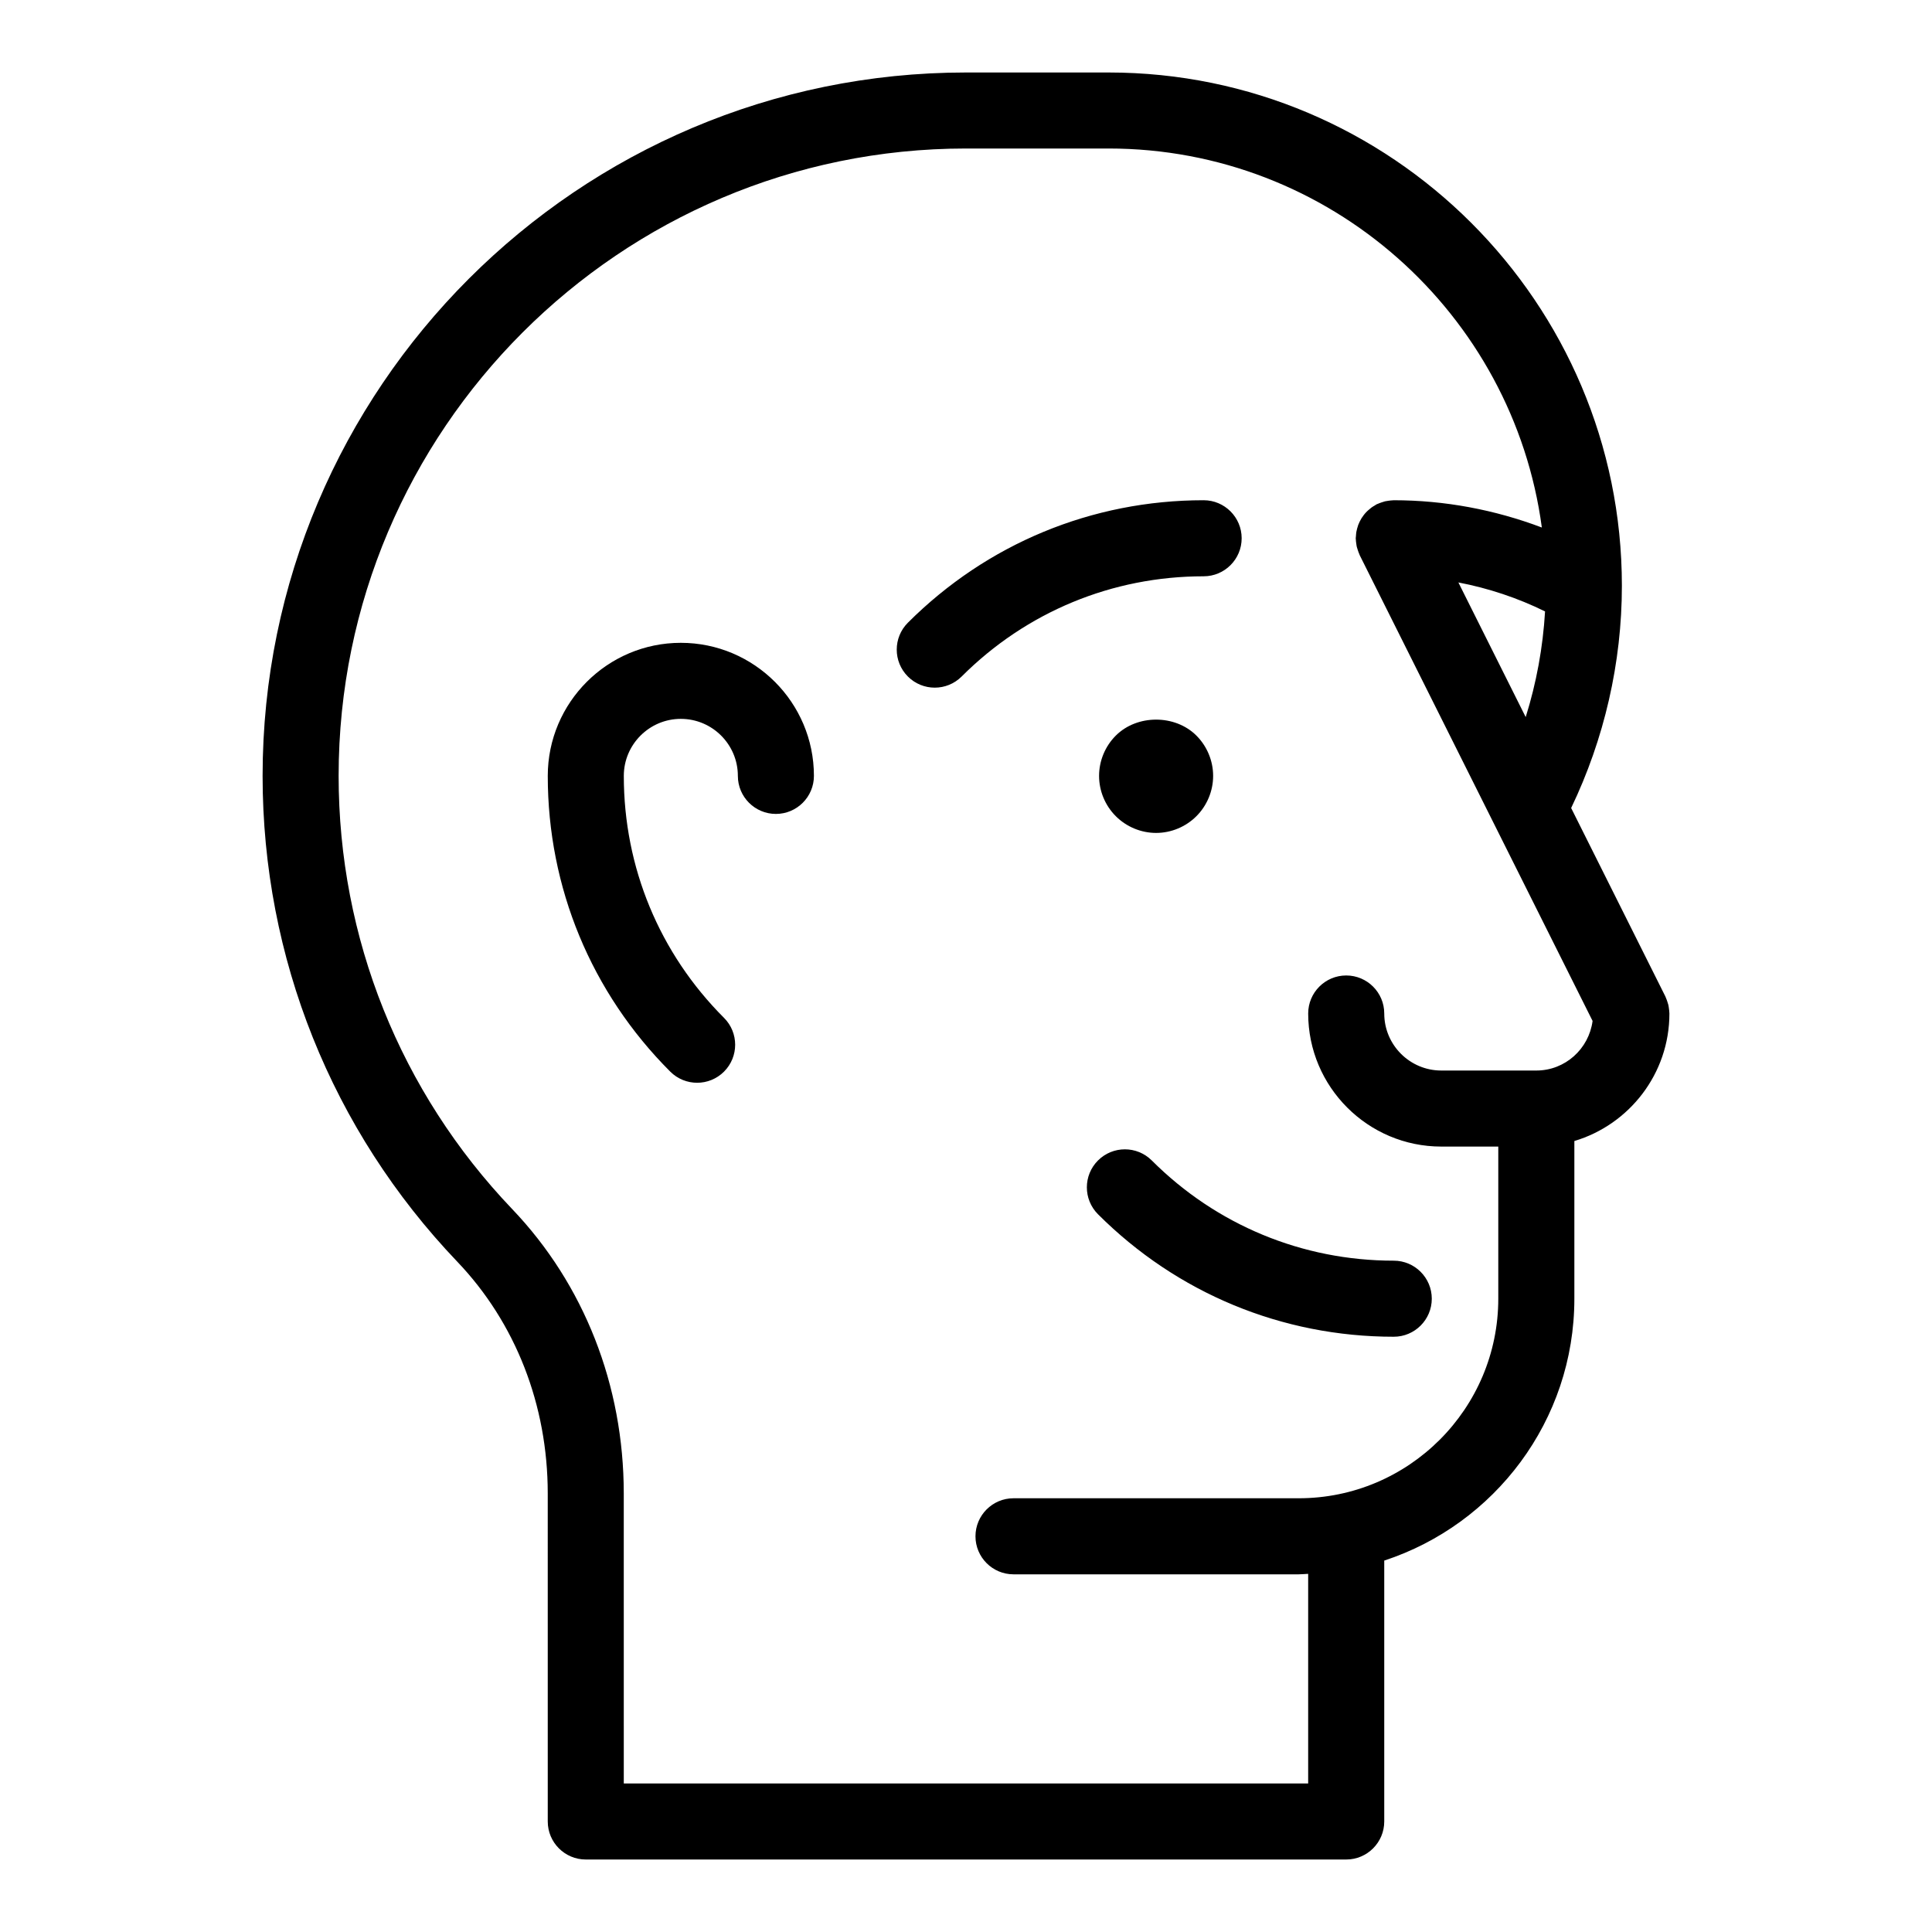 <?xml version="1.0" encoding="UTF-8"?>
<!-- Uploaded to: ICON Repo, www.iconrepo.com, Generator: ICON Repo Mixer Tools -->
<svg fill="#000000" width="800px" height="800px" version="1.1" viewBox="144 144 512 512" xmlns="http://www.w3.org/2000/svg">
 <path d="m461.06 338.94c2.824 2.82 4.434 6.699 4.434 10.68 0 3.981-1.613 7.859-4.434 10.68-2.82 2.824-6.699 4.434-10.68 4.434-3.981 0-7.863-1.613-10.68-4.434-2.828-2.82-4.434-6.699-4.434-10.68 0-3.981 1.605-7.859 4.434-10.68 5.641-5.644 15.719-5.644 21.359 0zm-136.63-24.586c-19.441 0-35.266 15.82-35.266 35.266 0 29.605 11.527 57.438 32.461 78.371 1.969 1.969 4.543 2.953 7.125 2.953 2.578 0 5.152-0.984 7.125-2.953 3.934-3.934 3.934-10.312 0-14.246-17.129-17.125-26.559-39.902-26.559-64.125 0-8.332 6.781-15.113 15.113-15.113s15.113 6.781 15.113 15.113c0 5.562 4.516 10.078 10.078 10.078s10.078-4.516 10.078-10.078c0-19.445-15.828-35.266-35.27-35.266zm110.55 137.18c-3.934 3.934-3.934 10.312 0 14.254 20.945 20.93 48.773 32.461 78.379 32.461 5.562 0 10.078-4.516 10.078-10.078s-4.516-10.078-10.078-10.078c-24.223 0-46.996-9.438-64.129-26.562-3.938-3.93-10.309-3.93-14.25 0.004zm38.074-164.89c0-5.562-4.516-10.078-10.078-10.078-29.605 0-57.434 11.531-78.379 32.461-3.934 3.934-3.934 10.312 0 14.254 1.969 1.969 4.543 2.953 7.125 2.953 2.578 0 5.152-0.984 7.125-2.949 17.129-17.129 39.906-26.562 64.129-26.562 5.562 0 10.078-4.516 10.078-10.078zm88.168 159.73v41.789c0 32.363-21.176 59.836-50.383 69.406v69.141c0 5.562-4.516 10.078-10.078 10.078h-201.52c-5.562 0-10.078-4.516-10.078-10.078l-0.004-86.953c-0.004-23.41-8.523-45.227-23.992-61.418-33.258-34.836-51.574-80.547-51.574-128.72 0-102.79 83.621-186.41 186.41-186.41h37.785c75.008 0 136.03 61.02 136.03 136.03 0 20.395-4.672 40.621-13.445 58.891l24.98 49.957c0.047 0.098 0.066 0.191 0.109 0.289 0.152 0.324 0.262 0.656 0.379 0.996 0.105 0.309 0.211 0.613 0.289 0.926 0.07 0.293 0.105 0.59 0.145 0.887 0.055 0.379 0.105 0.75 0.117 1.129-0.004 0.098 0.02 0.188 0.02 0.285 0 15.945-10.637 29.434-25.188 33.781zm-12.895-112.34c2.84-9.059 4.57-18.48 5.129-28-7.269-3.582-15.004-6.152-22.969-7.68zm17.73 80.535-61.711-123.42c-0.047-0.098-0.066-0.191-0.109-0.289-0.152-0.324-0.262-0.656-0.379-0.996-0.105-0.309-0.211-0.613-0.289-0.926-0.07-0.293-0.105-0.59-0.145-0.891-0.055-0.379-0.105-0.746-0.117-1.125 0-0.098-0.023-0.188-0.023-0.285 0-0.195 0.047-0.371 0.055-0.562 0.02-0.379 0.051-0.75 0.109-1.117 0.051-0.309 0.125-0.598 0.207-0.898 0.086-0.328 0.18-0.648 0.297-0.969 0.109-0.297 0.246-0.586 0.383-0.867 0.145-0.301 0.301-0.594 0.48-0.883 0.16-0.262 0.344-0.508 0.523-0.75 0.207-0.273 0.418-0.539 0.656-0.789 0.211-0.23 0.438-0.438 0.676-0.645 0.246-0.223 0.492-0.434 0.766-0.637 0.281-0.207 0.586-0.387 0.891-0.562 0.18-0.105 0.332-0.238 0.52-0.328 0.098-0.047 0.191-0.066 0.289-0.109 0.316-0.145 0.656-0.262 0.992-0.379 0.312-0.105 0.621-0.215 0.938-0.293 0.281-0.066 0.574-0.102 0.867-0.141 0.387-0.055 0.77-0.105 1.152-0.117 0.09 0 0.176-0.023 0.273-0.023 13.469 0 26.762 2.508 39.246 7.227-7.582-56.621-56.16-100.44-114.82-100.44h-37.785c-91.676 0-166.26 74.586-166.26 166.26 0 42.965 16.332 83.738 45.996 114.8 19.059 19.961 29.562 46.715 29.57 75.34l0.004 76.875h181.37v-55.547c-0.84 0.027-1.668 0.129-2.519 0.129h-75.57c-5.562 0-10.078-4.516-10.078-10.078s4.516-10.078 10.078-10.078h75.57c29.172 0.004 52.902-23.727 52.902-52.898v-40.305h-15.113c-19.441 0-35.266-15.82-35.266-35.266 0-5.562 4.516-10.078 10.078-10.078s10.078 4.516 10.078 10.078c0 8.332 6.781 15.113 15.113 15.113h25.191c7.652 0 13.922-5.742 14.906-13.133z"/>
</svg>